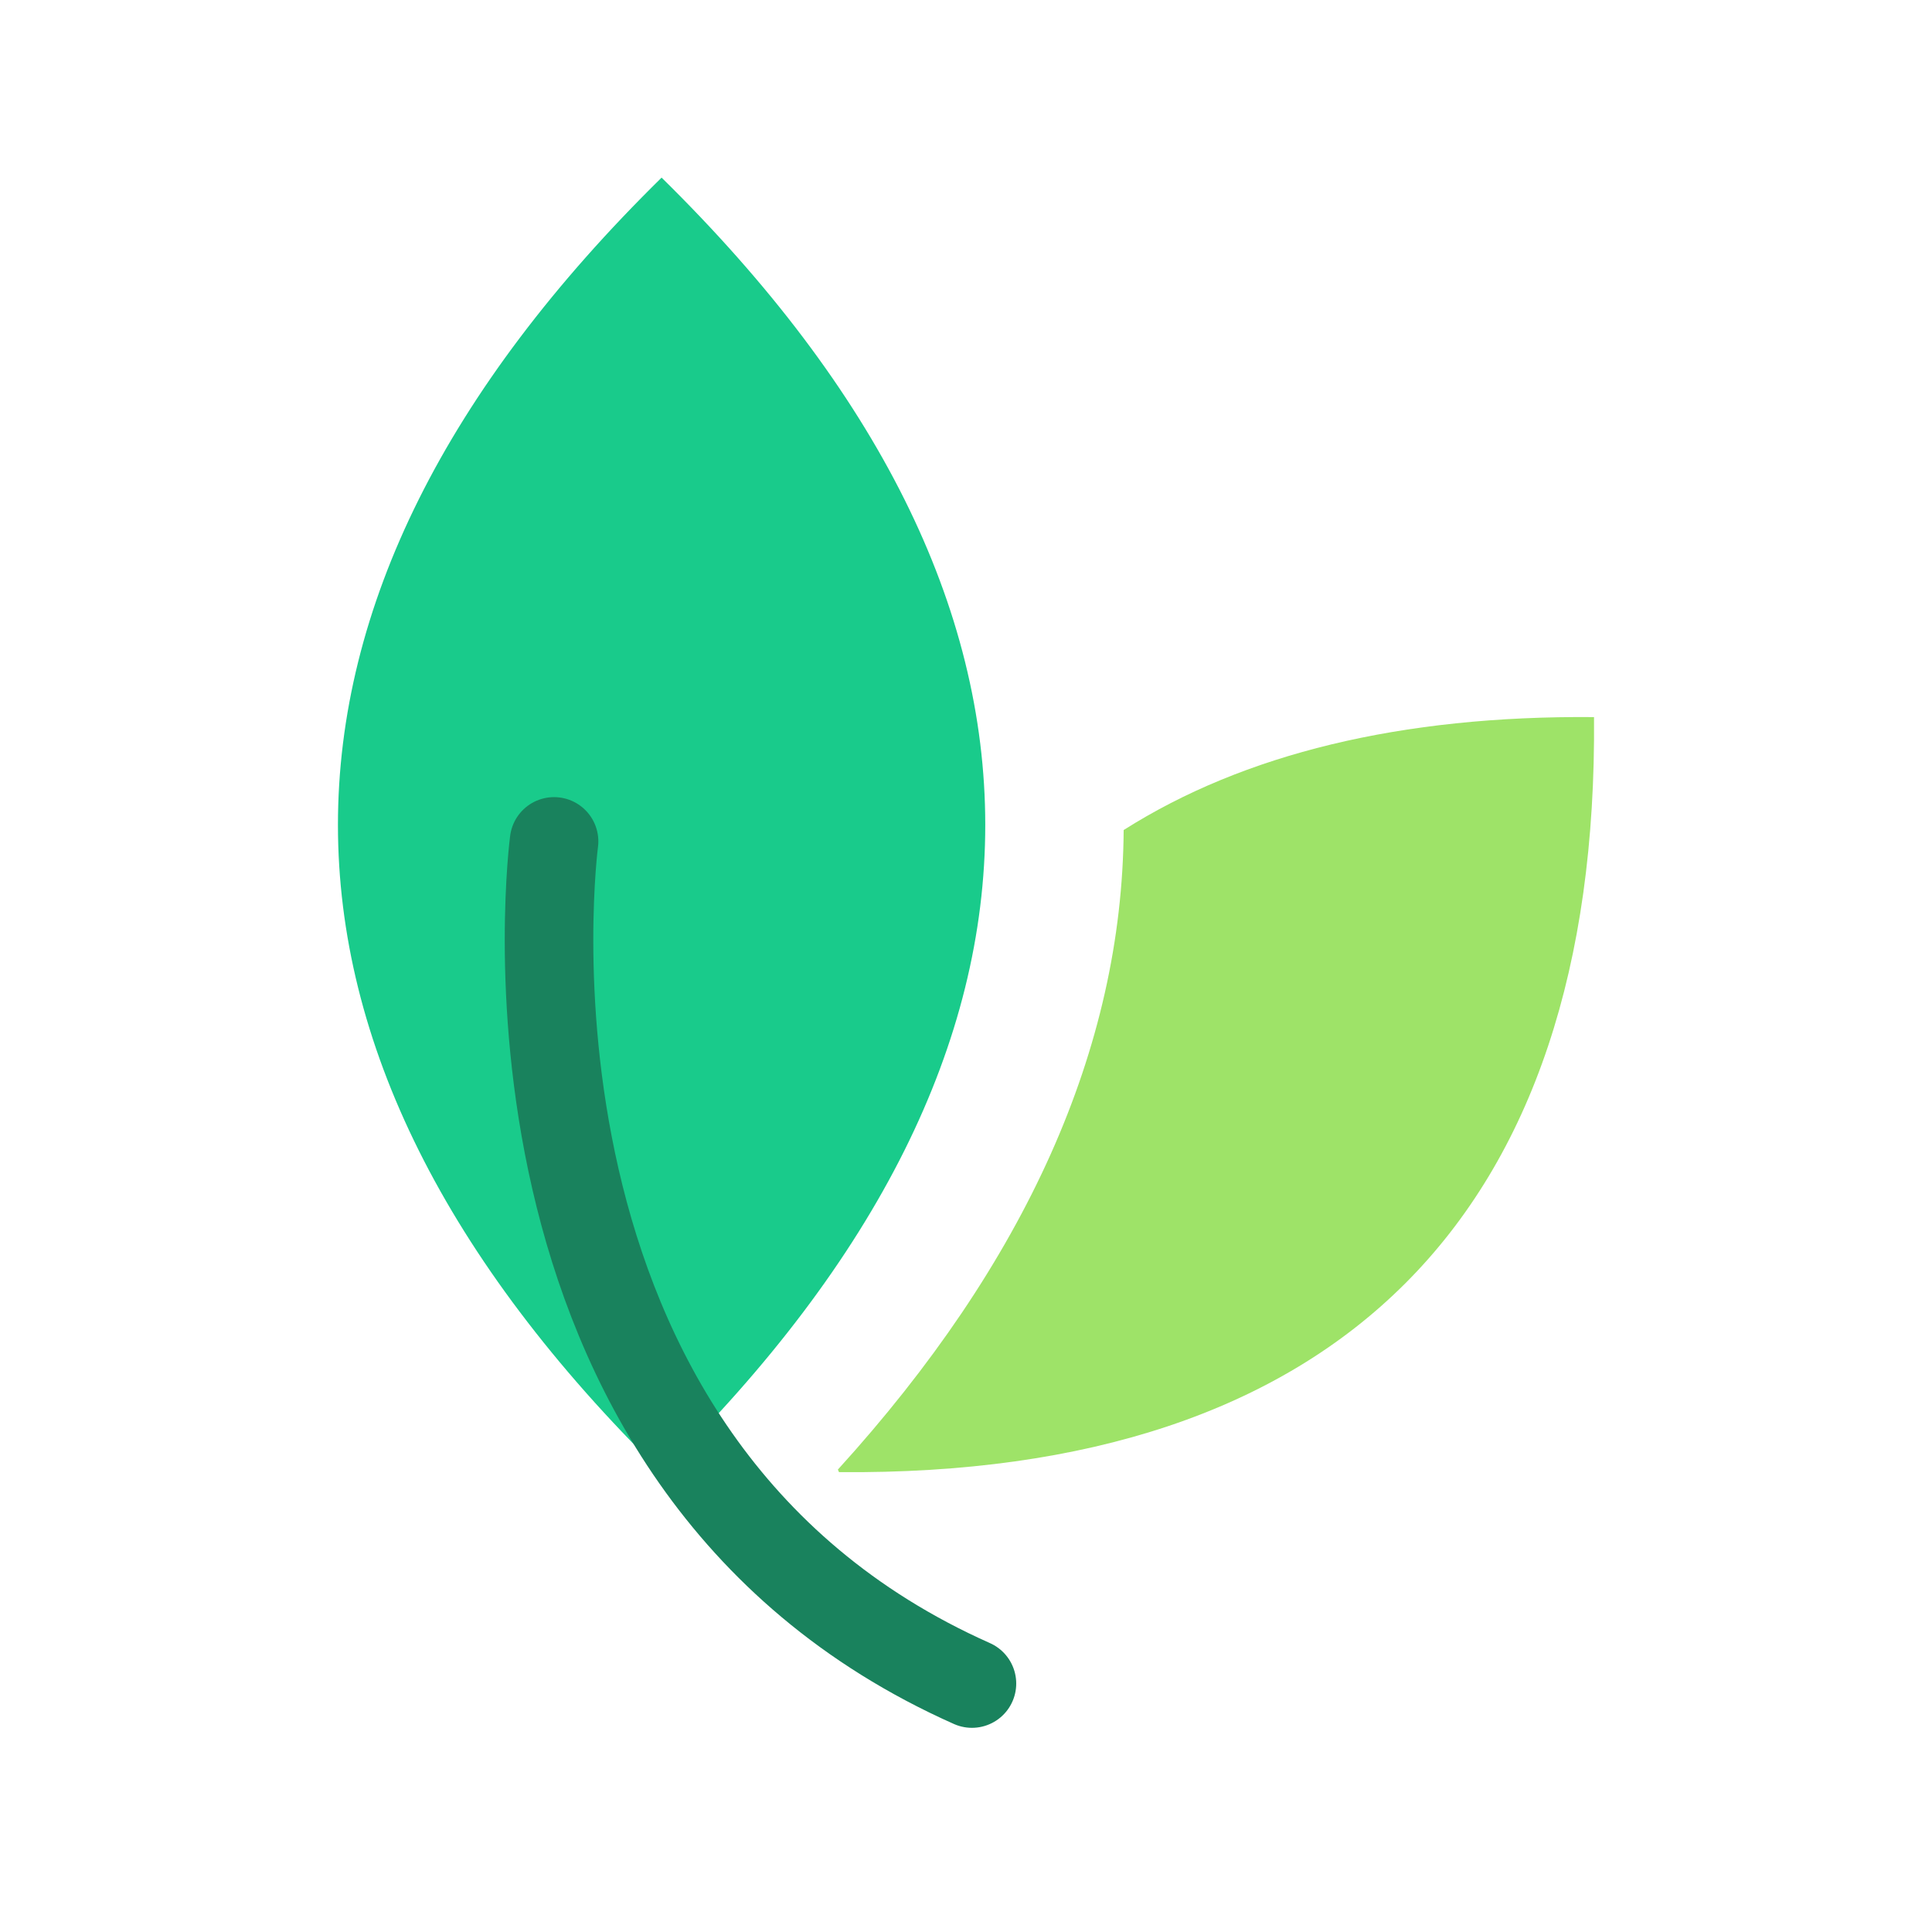 <svg xmlns="http://www.w3.org/2000/svg" width="48" height="48" viewBox="0 0 48 48">
  <g id="icon" transform="translate(0.756)">
    <rect id="Area" width="48" height="48" transform="translate(-0.756)" fill="#fff" opacity="0"/>
    <g id="그룹_6247" data-name="그룹 6247" transform="translate(-368.36 -1214.077)">
      <path id="패스_3213" data-name="패스 3213" d="M8.041,0C-2.68,10.537-2.68,21.626,8.041,32.163,18.763,21.626,18.763,10.537,8.041,0" transform="translate(376 1218.49)" fill="#19cb8b"/>
      <path id="패스_3214" data-name="패스 3214" d="M38.873,21.675c-4.8-.041-8.7.914-11.685,2.806-.036,5.421-2.432,10.756-7.1,15.889.014.03.015.035.028.064,12.4.107,18.865-6.361,18.758-18.76" transform="translate(368.333 1210.218)" fill="#9ee368"/>
      <path id="패스_3215" data-name="패스 3215" d="M5816.2-11757.283s-7.186,13.768,2.6,23.212" transform="translate(-1062.843 14272.471) rotate(-20)" fill="none" stroke="#19825d" stroke-linecap="round" stroke-width="2.2"/>
    </g>
  </g>
</svg>

